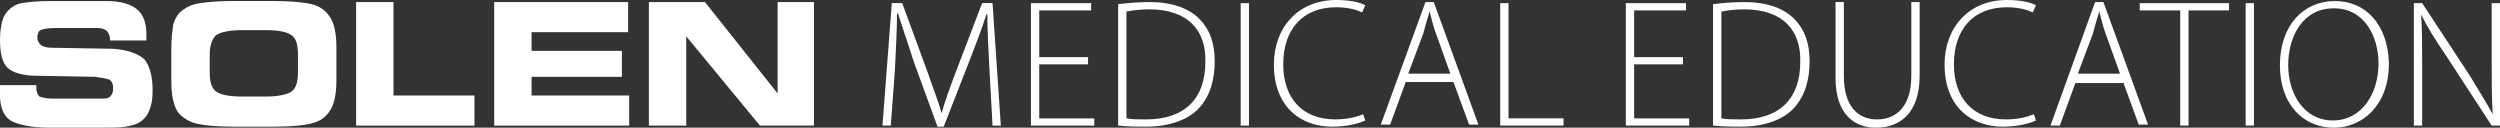 <?xml version="1.0" encoding="utf-8"?>
<!-- Generator: Adobe Illustrator 16.0.3, SVG Export Plug-In . SVG Version: 6.00 Build 0)  -->
<!DOCTYPE svg PUBLIC "-//W3C//DTD SVG 1.1//EN" "http://www.w3.org/Graphics/SVG/1.1/DTD/svg11.dtd">
<svg version="1.1" id="Vrstva_1" xmlns="http://www.w3.org/2000/svg" xmlns:xlink="http://www.w3.org/1999/xlink" x="0px" y="0px"
	 width="230.605px" height="11.779px" viewBox="27.293 97.063 230.605 11.779"
	 enable-background="new 27.293 97.063 230.605 11.779" xml:space="preserve">
<rect x="27.293" y="97.063" width="230.605" height="11.779" fill="#333333" stroke="none"/>
<g>
	<g>
		<path fill="#FFFFFF" d="M37.732,101.563l-5.65-0.096c-0.479,0-0.862-0.096-1.053-0.287c-0.191-0.192-0.288-0.383-0.288-0.67
			c0-0.288,0.096-0.575,0.288-0.67s0.67-0.192,1.341-0.192h3.926c0.383,0,0.67,0.096,0.862,0.288s0.287,0.479,0.287,0.862l0,0h3.352
			c0-0.191,0-0.287,0-0.383c0-0.096,0-0.192,0-0.192c0-1.053-0.287-1.819-0.862-2.298c-0.575-0.479-1.532-0.766-2.777-0.766H31.89
			c-1.149,0-2.011,0.096-2.586,0.191c-0.574,0.096-0.958,0.383-1.245,0.67c-0.288,0.288-0.479,0.67-0.575,1.054
			c-0.096,0.383-0.191,0.958-0.191,1.628c0,1.245,0.191,2.107,0.67,2.585c0.479,0.479,1.437,0.766,2.777,0.766l5.363,0.097
			c0.67,0.096,1.149,0.191,1.34,0.287c0.192,0.191,0.288,0.384,0.288,0.767s-0.096,0.574-0.288,0.766
			c-0.191,0.191-0.479,0.191-0.862,0.191h-4.31c-0.67,0-1.053-0.096-1.34-0.191c-0.192-0.191-0.288-0.479-0.288-0.861v-0.191h-3.352
			c0,0.191,0,0.383,0,0.574s0,0.287,0,0.287c0,1.148,0.287,1.915,0.958,2.395c0.67,0.383,1.916,0.67,3.735,0.67h4.597
			c0.958,0,1.724,0,2.298-0.096c0.479-0.096,0.958-0.191,1.245-0.383c0.479-0.287,0.766-0.671,0.958-1.149
			c0.192-0.479,0.288-1.054,0.288-1.819c0-1.342-0.288-2.299-0.766-2.874C39.935,101.947,38.977,101.659,37.732,101.563"/>
		<path fill="#FFFFFF" d="M57.077,97.924c-0.383-0.287-0.862-0.479-1.532-0.575c-0.67-0.096-1.628-0.191-2.873-0.191h-4.022
			c-1.245,0-2.203,0.096-2.873,0.191c-0.67,0.096-1.149,0.288-1.532,0.575c-0.479,0.288-0.766,0.766-0.958,1.341
			c-0.096,0.575-0.191,1.341-0.191,2.298v3.064c0,0.862,0.096,1.532,0.287,2.106c0.192,0.575,0.479,0.958,0.958,1.246
			c0.383,0.287,0.862,0.479,1.532,0.574c0.575,0.096,1.532,0.191,2.873,0.191h3.926c1.341,0,2.298-0.096,2.873-0.191
			s1.149-0.287,1.532-0.574c0.383-0.288,0.766-0.767,0.958-1.342c0.191-0.574,0.288-1.244,0.288-2.106v-3.16
			c0-0.862-0.096-1.532-0.288-2.107S57.459,98.212,57.077,97.924 M54.778,103.766c0,0.862-0.191,1.438-0.575,1.725
			s-1.245,0.479-2.394,0.479h-2.203c-1.245,0-2.011-0.191-2.394-0.479c-0.383-0.287-0.575-0.862-0.575-1.725v-1.627
			c0-0.862,0.191-1.437,0.575-1.82c0.383-0.287,1.245-0.479,2.394-0.479h2.203c1.245,0,2.011,0.191,2.394,0.479
			c0.383,0.288,0.575,0.862,0.575,1.724V103.766z"/>
	</g>
	<polygon fill="#FFFFFF" points="63.589,97.254 60.141,97.254 60.141,108.65 71.059,108.65 71.059,105.873 63.589,105.873 	"/>
	<polygon fill="#FFFFFF" points="76.326,104.149 84.657,104.149 84.657,101.755 76.326,101.755 76.326,100.031 85.232,100.031 
		85.232,97.254 72.878,97.254 72.878,108.65 85.328,108.65 85.328,105.873 76.326,105.873 	"/>
	<polygon fill="#FFFFFF" points="99.022,97.254 99.022,105.682 92.318,97.254 87.147,97.254 87.147,108.65 90.595,108.65 
		90.595,100.415 97.394,108.65 102.374,108.65 102.374,97.254 	"/>
	<g>
		<path fill="#FFFFFF" d="M118.846,108.65h0.766l-0.766-11.301h-0.958l-2.49,6.512c-0.575,1.533-0.958,2.586-1.245,3.64l0,0
			c-0.288-1.054-0.766-2.202-1.245-3.64l-2.394-6.512h-0.958l-0.862,11.301h0.766l0.383-5.171c0.096-1.916,0.191-3.831,0.191-5.171
			h0.096c0.383,1.245,0.862,2.585,1.437,4.405l2.203,6.033h0.575l2.394-6.129c0.67-1.724,1.149-2.969,1.532-4.213h0.096
			c0,1.245,0.096,3.352,0.192,4.98L118.846,108.65z M127.656,102.33h-4.501v-4.31h4.788v-0.67h-5.554v11.301h5.842v-0.67h-5.076V103
			h4.501V102.33z M130.529,108.65c0.766,0.096,1.628,0.096,2.49,0.096c2.203,0,3.927-0.67,4.884-1.725
			c1.053-1.148,1.437-2.681,1.437-4.309c0-1.724-0.479-2.969-1.437-3.927c-0.958-0.958-2.49-1.532-4.597-1.532
			c-1.054,0-2.011,0.096-2.873,0.192v11.205H130.529z M131.295,98.116c0.479-0.096,1.149-0.191,2.011-0.191
			c3.639,0,5.267,2.011,5.171,4.884c0,3.256-1.82,5.268-5.459,5.268c-0.67,0-1.341,0-1.819-0.096v-9.865H131.295z M141.734,108.65
			h0.766V97.35h-0.766V108.65z M153.034,107.597c-0.671,0.288-1.532,0.479-2.585,0.479c-3.064,0-4.789-2.012-4.789-5.076
			c0-3.256,1.82-5.267,4.885-5.267c0.957,0,1.818,0.191,2.394,0.479l0.287-0.67c-0.383-0.192-1.149-0.479-2.681-0.479
			c-3.544,0-5.746,2.585-5.746,5.938c0,4.021,2.586,5.746,5.362,5.746c1.341,0,2.49-0.287,3.064-0.574L153.034,107.597z
			 M161.365,104.628l1.438,3.927h0.861l-4.117-11.301h-0.767l-4.118,11.301h0.862l1.437-3.927H161.365z M157.152,103.957l1.437-3.83
			c0.191-0.766,0.383-1.341,0.574-2.011l0,0c0.192,0.67,0.288,1.245,0.575,2.011l1.34,3.734h-3.926V103.957z M165.676,108.65h5.842
			v-0.67h-5.076V97.35h-0.766V108.65z M182.53,102.33h-4.501v-4.31h4.788v-0.67h-5.554v11.301h5.842v-0.67h-5.076V103h4.501V102.33z
			 M185.403,108.65c0.767,0.096,1.628,0.096,2.489,0.096c2.203,0,3.927-0.67,4.885-1.725c1.053-1.148,1.437-2.681,1.437-4.309
			c0-1.724-0.479-2.969-1.437-3.927c-0.958-0.958-2.49-1.532-4.597-1.532c-1.054,0-2.011,0.096-2.873,0.192v11.205H185.403z
			 M186.17,98.116c0.479-0.096,1.148-0.191,2.011-0.191c3.639,0,5.267,2.011,5.171,4.884c0,3.256-1.819,5.268-5.459,5.268
			c-0.67,0-1.34,0-1.818-0.096v-9.865H186.17z M196.607,97.35v6.896c0,3.447,1.82,4.597,3.735,4.597
			c2.106,0,4.022-1.245,4.022-4.789v-6.799h-0.767v6.799c0,2.777-1.341,4.023-3.16,4.023c-1.724,0-3.064-1.15-3.064-4.023v-6.799
			h-0.767V97.35z M214.899,107.597c-0.671,0.288-1.532,0.479-2.586,0.479c-3.064,0-4.788-2.012-4.788-5.076
			c0-3.256,1.819-5.267,4.884-5.267c0.958,0,1.819,0.191,2.394,0.479l0.288-0.67c-0.384-0.192-1.149-0.479-2.682-0.479
			c-3.544,0-5.746,2.585-5.746,5.938c0,4.021,2.586,5.746,5.363,5.746c1.341,0,2.489-0.287,3.064-0.574L214.899,107.597z
			 M223.135,104.628l1.438,3.927h0.861l-4.118-11.301h-0.767l-4.117,11.396h0.861l1.438-3.927h4.404V104.628z M218.922,103.957
			l1.436-3.83c0.191-0.766,0.383-1.341,0.575-2.011l0,0c0.191,0.67,0.287,1.245,0.574,2.011l1.341,3.734h-3.926V103.957z
			 M228.402,108.65h0.766V98.02h3.735v-0.67h-8.235v0.67h3.734V108.65L228.402,108.65z M234.436,108.65h0.766V97.35h-0.766V108.65z
			 M242.672,97.158c-2.873,0-5.076,2.203-5.076,5.938c0,3.543,2.107,5.746,4.98,5.746c2.585,0,5.075-2.012,5.075-5.938
			C247.556,99.361,245.545,97.158,242.672,97.158 M242.576,97.829c2.873,0,4.117,2.682,4.117,5.076c0,2.777-1.532,5.268-4.213,5.268
			c-2.682,0-4.119-2.49-4.119-5.076C238.361,100.415,239.703,97.829,242.576,97.829 M250.716,108.65v-5.746
			c0-1.916,0-3.064-0.096-4.501l0,0c0.574,1.149,1.341,2.394,2.202,3.639l4.31,6.608h0.767V97.35h-0.767V103
			c0,1.82,0,3.064,0.096,4.597l0,0c-0.574-1.054-1.245-2.106-2.106-3.544l-4.405-6.703h-0.767v11.301H250.716z"/>
	</g>
</g>
</svg>
